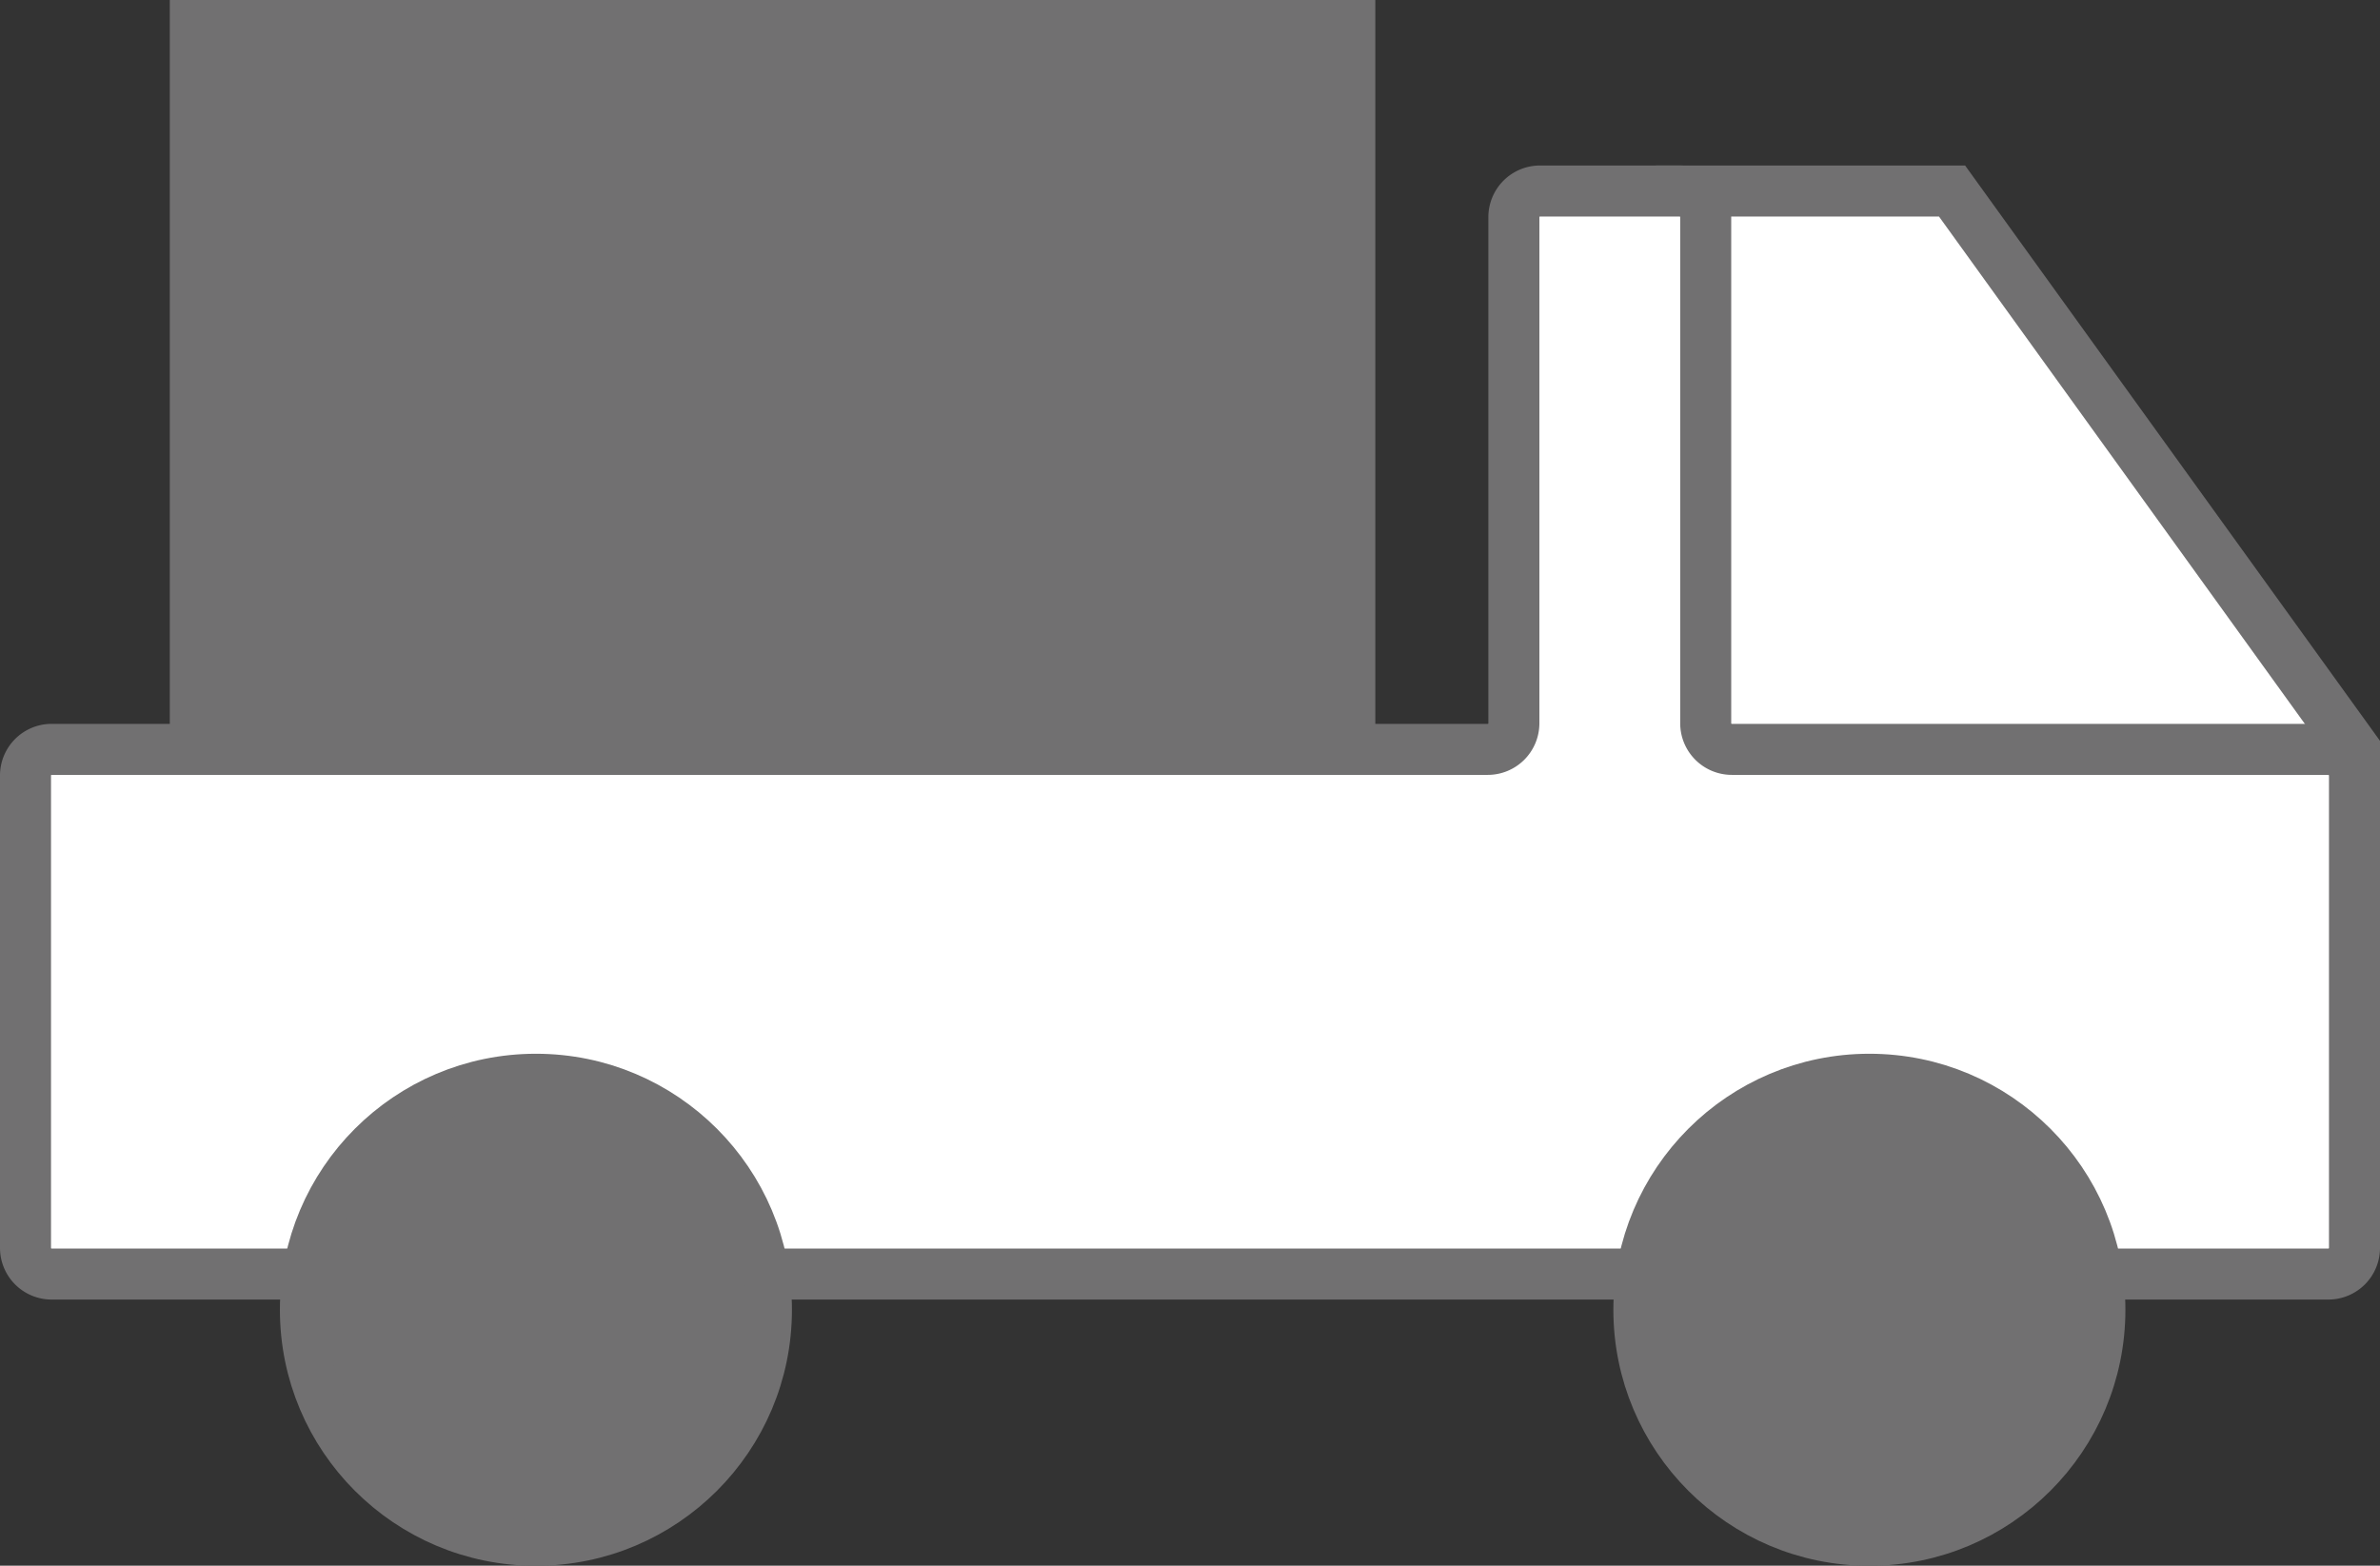 <svg xmlns="http://www.w3.org/2000/svg" viewBox="0 0 116.62 76.72"><rect x="0" y="0" width="116.62" height="76.72" fill="#333333" stroke="none"/><defs><style>.cls-1,.cls-3{fill:#717071;}.cls-1,.cls-2,.cls-3{stroke:#717071;stroke-miterlimit:10;}.cls-1,.cls-2{stroke-width:2.5px;}.cls-2{fill:#fff;}.cls-3{stroke-width:2.25px;}</style></defs><g id="レイヤー_2" data-name="レイヤー 2"><g id="moji"><rect class="cls-1" x="9.57" y="1.25" width="56.57" height="45.7"/><path class="cls-2" d="M95.65,9.36H82.38s-.37,33.72,0,33.72h33V36.72Z"/><path class="cls-2" d="M72.9,36.72H2.53A1.28,1.28,0,0,0,1.25,38V61.15a1.28,1.28,0,0,0,1.28,1.28H114.09a1.28,1.28,0,0,0,1.28-1.28V38a1.29,1.29,0,0,0-1.28-1.28H84.86a1.28,1.28,0,0,1-1.28-1.28V10.64A1.28,1.28,0,0,0,82.3,9.36H75.46a1.28,1.28,0,0,0-1.28,1.28v24.8A1.28,1.28,0,0,1,72.9,36.72Z"/><circle class="cls-3" cx="26.26" cy="64.18" r="11.42"/><circle class="cls-3" cx="91.6" cy="64.18" r="11.42"/></g></g></svg>